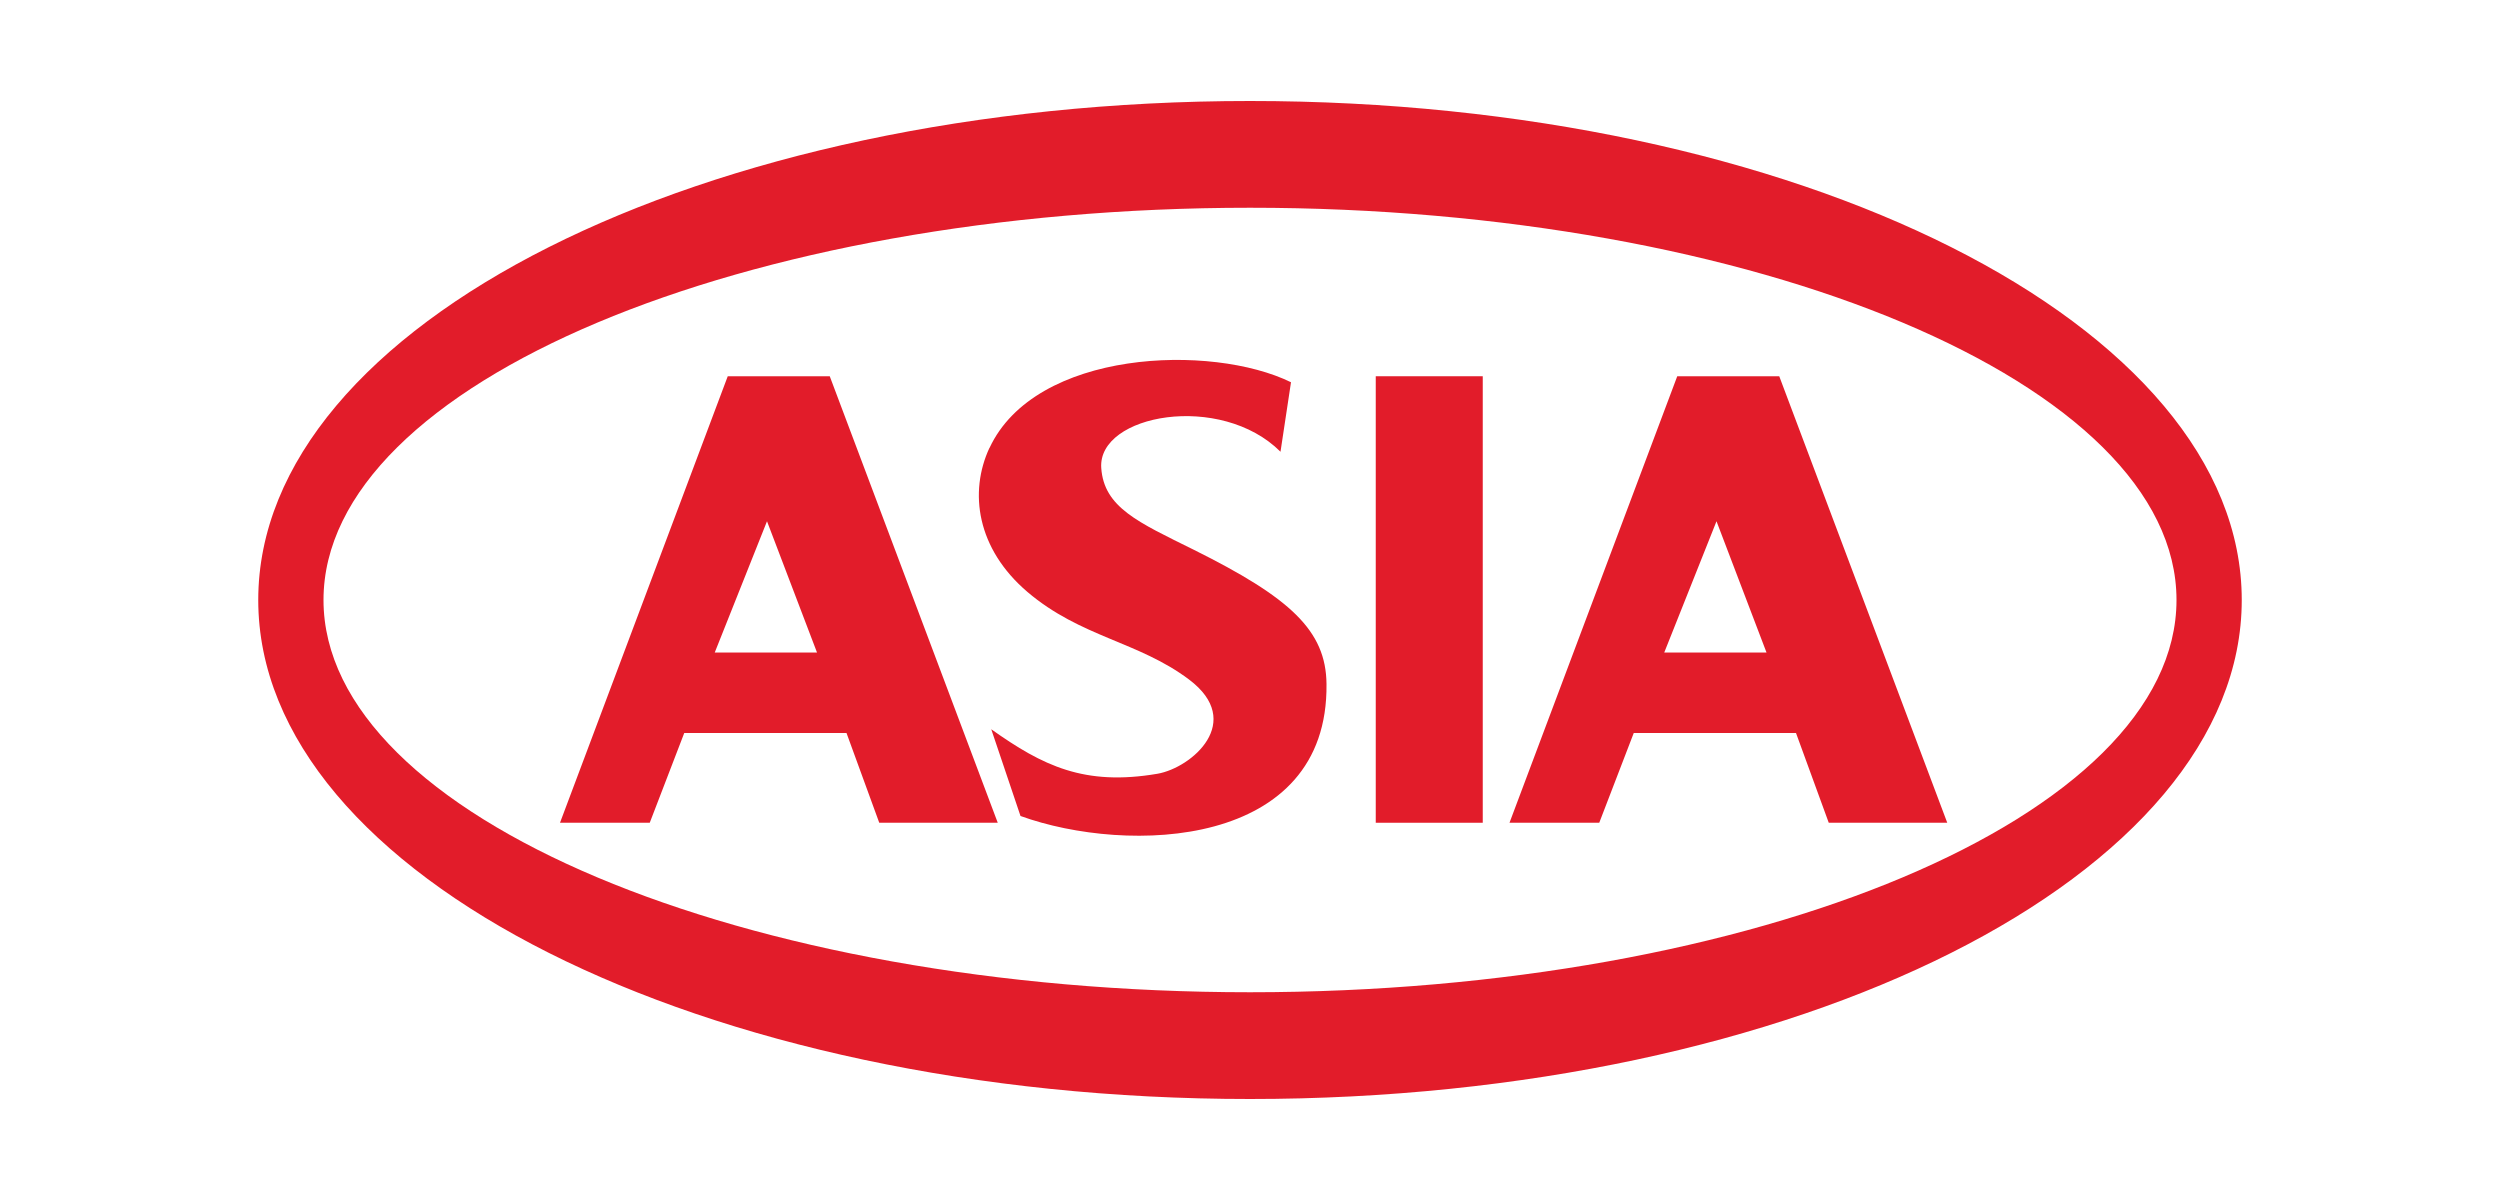 <?xml version="1.0" encoding="UTF-8"?><svg id="Livello_1" xmlns="http://www.w3.org/2000/svg" viewBox="0 0 100 48"><defs><style>.cls-1{fill:#e21c2a;fill-rule:evenodd;}</style></defs><path id="path2" class="cls-1" d="M33.86,29.32h-6.49l-1.38,3.59h-3.59l6.71-17.86h4.08l6.72,17.86h-4.74l-1.31-3.59ZM32.68,26.1l-2-5.25-2.09,5.25h4.08Z"/><path id="path4" class="cls-1" d="M71.84,29.32h-6.49l-1.38,3.59h-3.59l6.71-17.86h4.08l6.72,17.86h-4.74l-1.31-3.59ZM70.66,26.1l-2-5.25-2.09,5.25h4.08Z"/><path id="path6" class="cls-1" d="M55.03,15.05h4.28v17.86h-4.28V15.05Z"/><path id="path8" class="cls-1" d="M39.58,17.91c-.83,1.78-.51,4.04,1.52,5.77,2.13,1.81,4.44,1.98,6.46,3.5,2.25,1.69.11,3.53-1.26,3.77-2.93.5-4.59-.32-6.65-1.78l1.17,3.47c4.29,1.55,12.32,1.31,12.24-5.28-.02-2.14-1.45-3.45-5.31-5.37-2.22-1.1-3.59-1.69-3.7-3.27-.15-2.15,4.78-3.04,7.17-.65l.42-2.78c-3.18-1.56-10.23-1.31-12.06,2.63h0Z"/><path id="path30" class="cls-1" d="M50,4.04c21.91,0,39.67,8.94,39.67,19.96s-17.76,19.96-39.67,19.96S10.33,35.02,10.33,24,28.09,4.04,50,4.04ZM50,8.31c20.2,0,37.06,7.02,37.06,15.69s-16.86,15.69-37.06,15.69-37.06-7.02-37.06-15.69,16.86-15.69,37.06-15.69h0Z"/></svg>